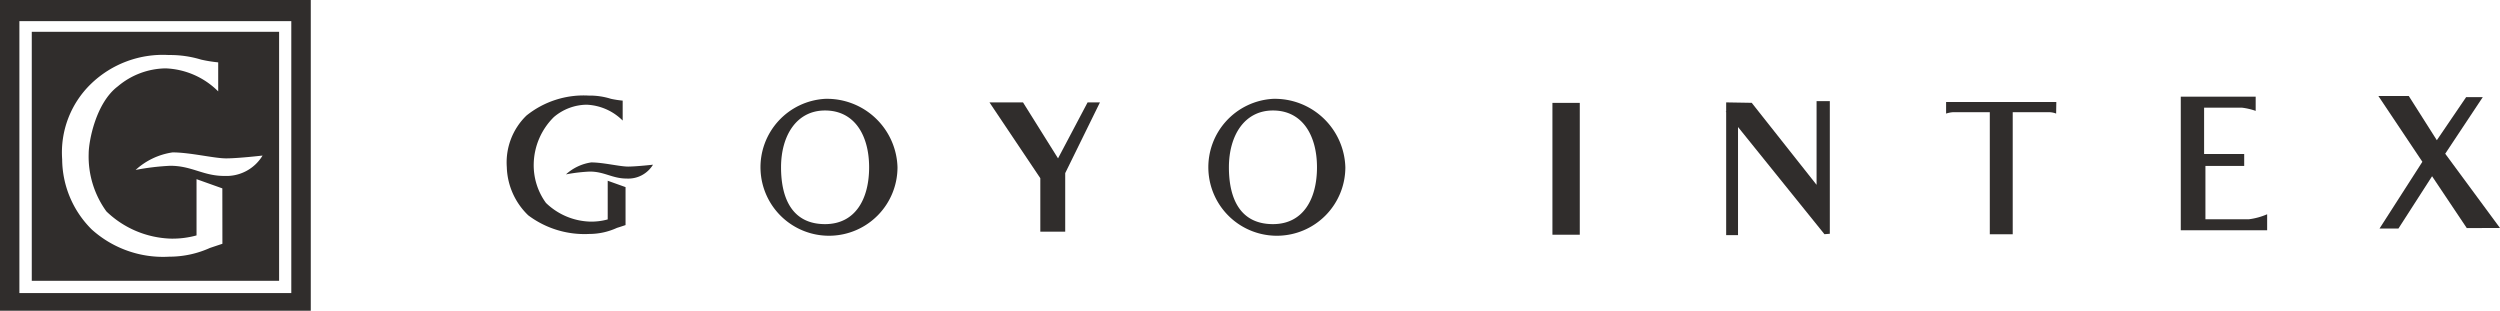 <svg xmlns="http://www.w3.org/2000/svg" width="167.209" height="20.785" viewBox="0 0 167.209 20.785">
  <g id="グループ_8817" data-name="グループ 8817" transform="translate(-96.827 -139.173)">
    <path id="パス_8944" data-name="パス 8944" d="M96.827,159.958h20.786V139.173H96.827Zm19.483-1.182H98.124V140.588H116.31Z" fill="#302d2c"/>
    <path id="パス_8945" data-name="パス 8945" d="M99.565,158.567h16.542V141.913H99.565Zm12.75-2.475s-.553.183-.833.278a6.574,6.574,0,0,1-2.708.584,7.126,7.126,0,0,1-5.2-1.821,6.66,6.66,0,0,1-1.976-4.692,6.379,6.379,0,0,1,1.914-5.031,6.911,6.911,0,0,1,5.222-1.942,7.089,7.089,0,0,1,2.16.307,9.183,9.183,0,0,0,1.14.183V145.9a5.251,5.251,0,0,0-3.517-1.54,5.057,5.057,0,0,0-3.193,1.2c-1.476,1.11-1.953,3.674-1.953,4.509a6.24,6.24,0,0,0,1.186,3.858,6.5,6.5,0,0,0,4.294,1.82,6.036,6.036,0,0,0,1.734-.215V151.77l1.726.616Zm.126-4.538c-1.422,0-2.163-.679-3.615-.679a16.288,16.288,0,0,0-2.315.278,4.651,4.651,0,0,1,2.47-1.173c1.176,0,2.78.4,3.585.4s2.436-.189,2.436-.189a2.822,2.822,0,0,1-2.562,1.362" transform="translate(-0.613 -0.614)" fill="#302d2c"/>
    <path id="パス_8946" data-name="パス 8946" d="M148.259,149.084v-1.336a6.536,6.536,0,0,1-.789-.122,4.717,4.717,0,0,0-1.481-.215,6.105,6.105,0,0,0-4.166,1.336,4.362,4.362,0,0,0-1.314,3.45,4.652,4.652,0,0,0,1.434,3.223,6.264,6.264,0,0,0,4.073,1.246,4.43,4.43,0,0,0,1.858-.406c.191-.057.577-.188.577-.188v-2.539l-1.193-.426v2.586a4.118,4.118,0,0,1-1.183.147,4.432,4.432,0,0,1-2.948-1.251,4.275,4.275,0,0,1-.817-2.645,4.528,4.528,0,0,1,1.344-3.094,3.442,3.442,0,0,1,2.188-.829,3.623,3.623,0,0,1,2.417,1.061" transform="translate(-9.785 -1.845)" fill="#302d2c"/>
    <path id="パス_8947" data-name="パス 8947" d="M145.608,153.971a3.193,3.193,0,0,1,1.691-.8c.8,0,1.907.278,2.459.278s1.671-.126,1.671-.126a1.932,1.932,0,0,1-1.755.927c-.974,0-1.486-.467-2.476-.467a11.188,11.188,0,0,0-1.59.189" transform="translate(-10.927 -3.135)" fill="#302d2c"/>
    <path id="パス_8948" data-name="パス 8948" d="M166.538,147.692a4.582,4.582,0,1,0,4.847,4.575,4.715,4.715,0,0,0-4.847-4.575m0,8.379c-2.181,0-2.942-1.7-2.942-3.8s1.021-3.8,2.942-3.8c2,0,2.949,1.7,2.949,3.8s-.906,3.8-2.949,3.8" transform="translate(-14.53 -1.908)" fill="#302d2c"/>
    <path id="パス_8949" data-name="パス 8949" d="M205.144,147.692a4.582,4.582,0,1,0,4.843,4.575,4.718,4.718,0,0,0-4.843-4.575m0,8.379c-2.188,0-2.945-1.7-2.945-3.8s1.02-3.8,2.945-3.8c1.994,0,2.946,1.7,2.946,3.8s-.909,3.8-2.946,3.8" transform="translate(-23.178 -1.908)" fill="#302d2c"/>
    <path id="パス_8950" data-name="パス 8950" d="M184.355,148h-2.243l3.4,5.07v3.575h1.665v-3.915L189.5,148h-.826l-1.977,3.743Z" transform="translate(-19.105 -1.978)" fill="#302d2c"/>
    <rect id="長方形_6535" data-name="長方形 6535" width="1.829" height="8.818" transform="translate(200.659 146.054)" fill="#302d2c"/>
    <path id="パス_8951" data-name="パス 8951" d="M252.531,147.887h-.886v5.6l-4.338-5.485-1.709-.029v.61l-.03.012.03.033v8.224h.793v-7.232l5.781,7.169.359-.029Z" transform="translate(-33.319 -1.952)" fill="#302d2c"/>
    <path id="パス_8952" data-name="パス 8952" d="M289.8,148.46v-.953h-5.01v8.936h5.777V155.37a4.446,4.446,0,0,1-1.236.337h-2.892V152.14h2.593v-.8h-2.682v-3.1h2.52a4.322,4.322,0,0,1,.93.216" transform="translate(-42.105 -1.867)" fill="#302d2c"/>
    <path id="パス_8953" data-name="パス 8953" d="M271.935,147.965h-7.372l0,.774a1.912,1.912,0,0,1,.463-.093h2.46v8.164h1.533v-8.164h2.442a1.325,1.325,0,0,1,.462.093Z" transform="translate(-37.574 -1.969)" fill="#302d2c"/>
    <path id="パス_8954" data-name="パス 8954" d="M309.957,156.276l-3.664-4.969,2.513-3.786h-1.113l-1.961,2.883-1.876-2.957h-2.034l2.943,4.4-2.867,4.466h1.264l2.252-3.5,2.32,3.466Z" transform="translate(-45.921 -1.853)" fill="#302d2c"/>
  </g>
</svg>
